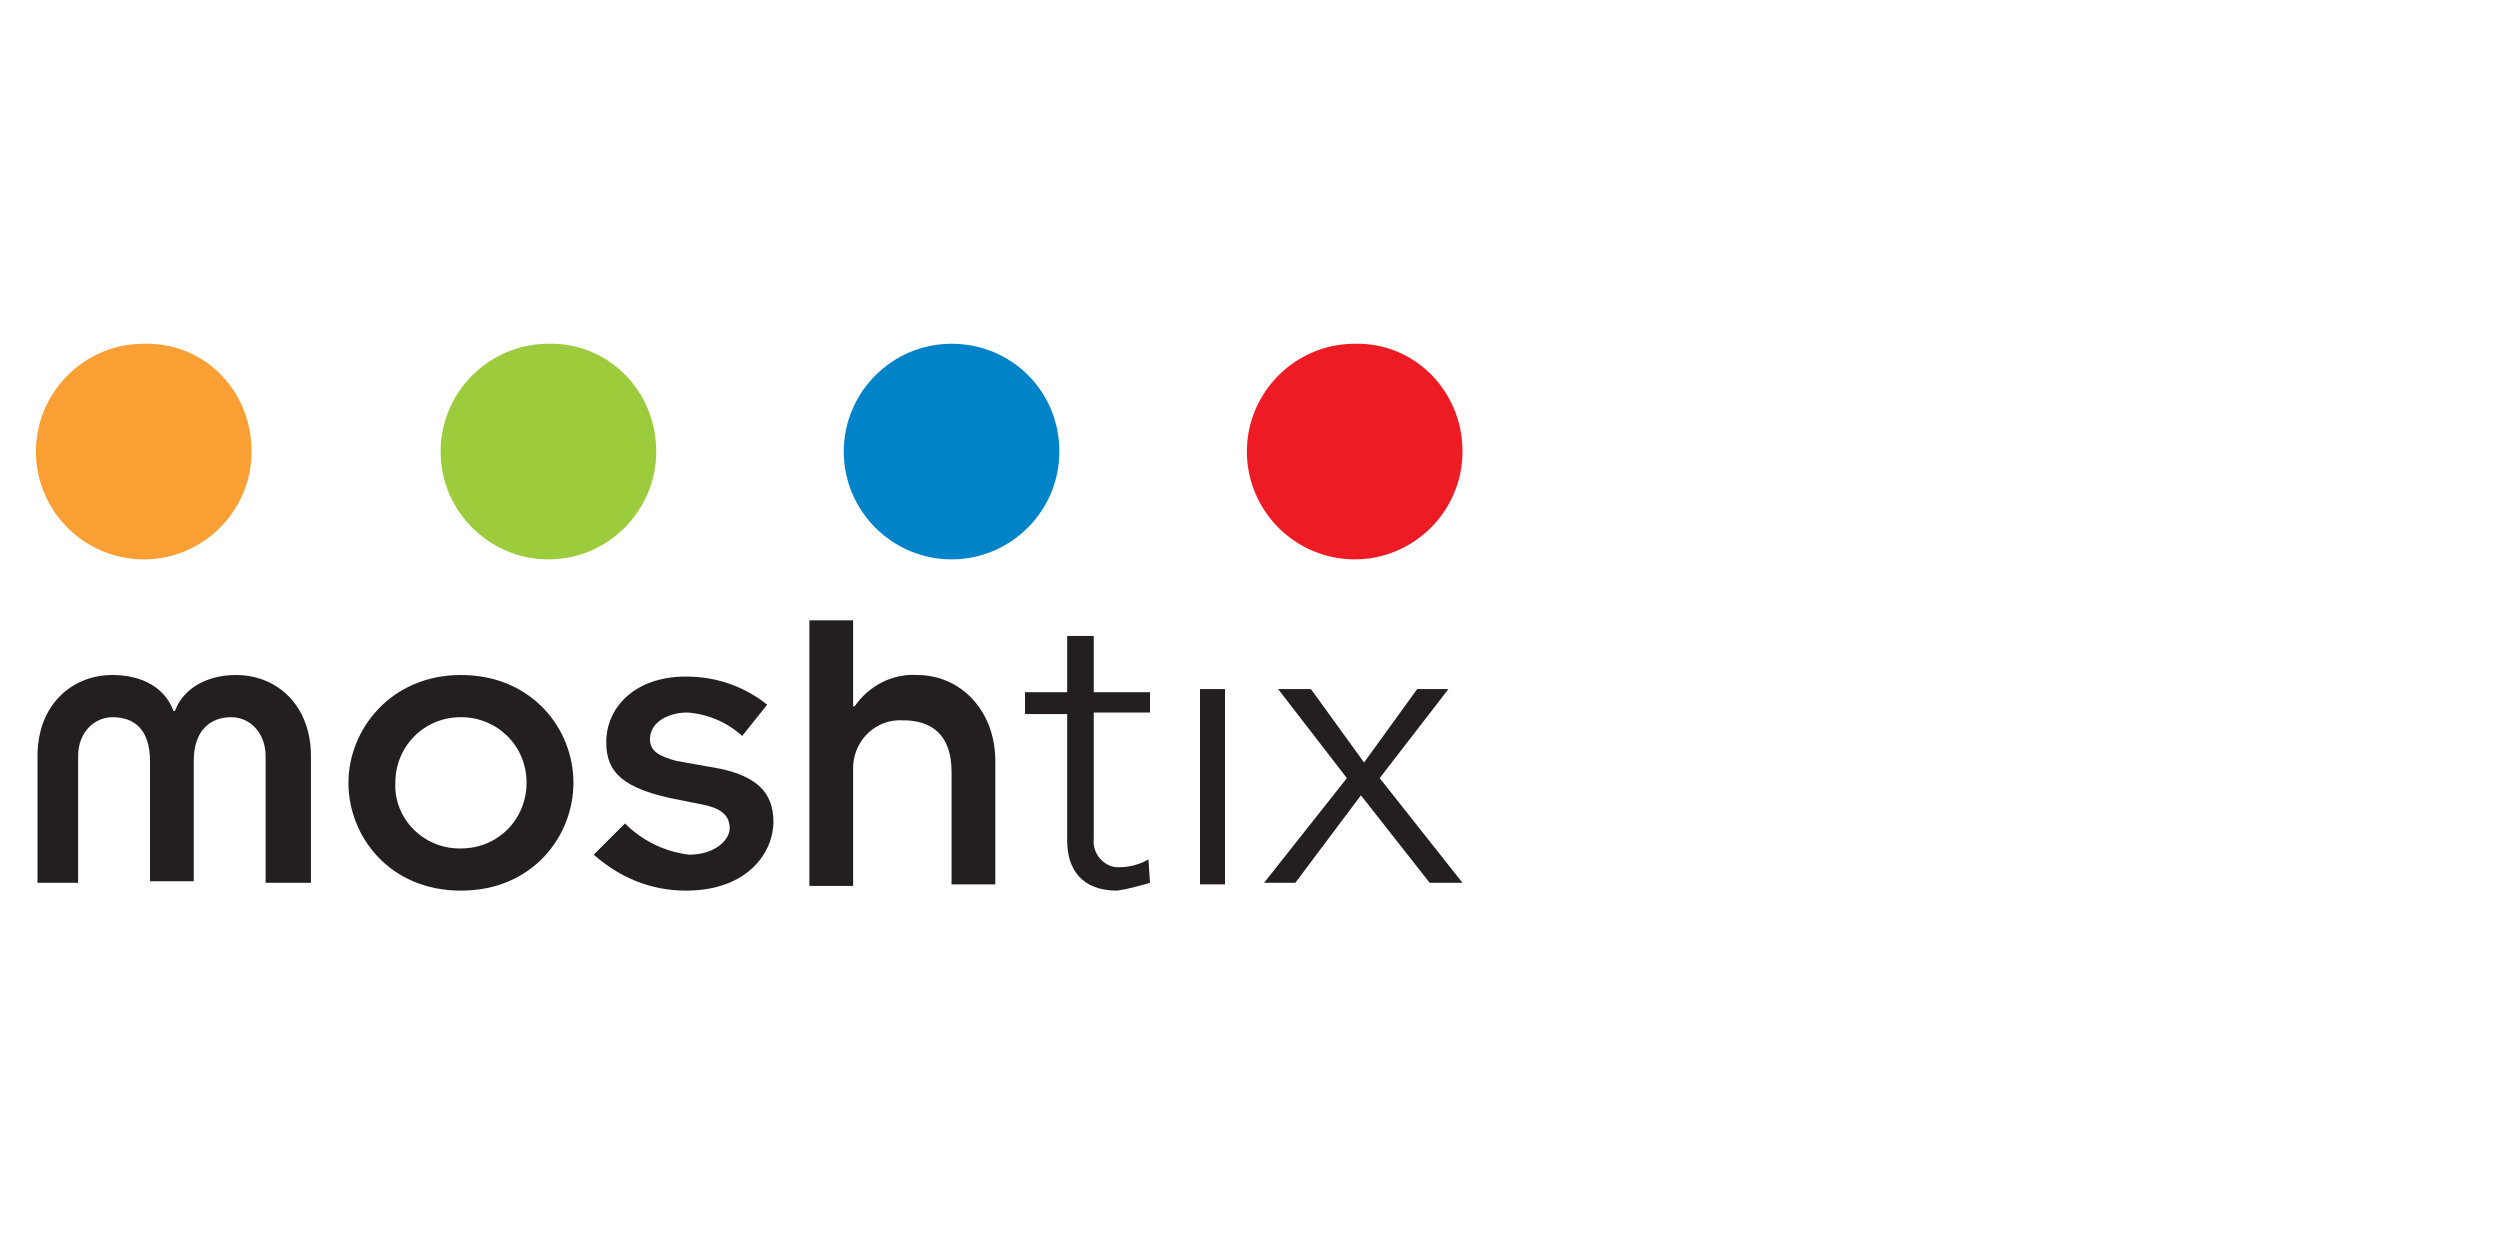 <?xml version="1.0" encoding="utf-8"?>
<!-- Generator: Adobe Illustrator 22.0.1, SVG Export Plug-In . SVG Version: 6.00 Build 0)  -->
<svg version="1.1" id="Layer_1" xmlns="http://www.w3.org/2000/svg" xmlns:xlink="http://www.w3.org/1999/xlink" x="0px" y="0px"
	 width="160px" height="80px" viewBox="0 0 160 80" style="enable-background:new 0 0 160 80;" xml:space="preserve">
<style type="text/css">
	.st0{fill:#231F20;}
	.st1{fill:#F99F34;}
	.st2{fill:#9CCB3B;}
	.st3{fill:#0083C8;}
	.st4{fill:#ED1C24;}
</style>
<path class="st0" d="M2.4,48.4c0-3.3,2.2-5.2,4.8-5.2c2,0,3.4,0.9,3.9,2.3h0.1c0.5-1.4,2-2.3,3.9-2.3c2.6,0,4.8,1.9,4.8,5.2v8.1H17
	v-8.1c0-1.5-1-2.5-2.2-2.5c-1.3,0-2.4,0.8-2.4,2.8v7.7H9.6v-7.7c0-2-1-2.8-2.4-2.8c-1.1,0-2.2,0.9-2.2,2.5v8.1H2.4V48.4z"/>
<path class="st0" d="M29.5,43.2c4.5,0,7.2,3.4,7.2,6.9c0,3.4-2.6,6.9-7.2,6.9s-7.2-3.5-7.2-6.9S25,43.2,29.5,43.2z M29.5,54.3
	c2.4,0,4.2-1.9,4.2-4.2c0-2.4-1.9-4.2-4.2-4.2c-2.4,0-4.2,1.9-4.2,4.2l0,0c-0.1,2.3,1.8,4.2,4.1,4.2H29.5z"/>
<path class="st0" d="M40,52.7c1.1,1.1,2.5,1.8,4.1,2c1.6,0,2.6-0.9,2.6-1.7c0-0.9-0.7-1.3-1.7-1.5l-1.5-0.3
	c-3.7-0.7-4.7-1.8-4.7-3.7c0-2.2,1.8-4.2,5.1-4.2c1.9,0,3.7,0.6,5.2,1.8l-1.6,2c-1-0.9-2.2-1.4-3.5-1.5c-1.2,0-2.4,0.6-2.4,1.7
	c0,0.8,0.6,1.1,1.7,1.4l2.8,0.5c2.3,0.5,3.4,1.5,3.4,3.4c0,1.9-1.6,4.4-5.6,4.4c-2.2,0-4.2-0.8-5.9-2.3L40,52.7z"/>
<path class="st0" d="M51.8,39.7h2.8v5.5h0.1c0.9-1.3,2.4-2.1,4-2c2.8,0,5,2.3,5,5.5v7.9h-2.8v-7.2c0-2.4-1.3-3.3-3.1-3.3
	c-1.7-0.1-3.1,1.2-3.2,2.9c0,0.1,0,0.2,0,0.4v7.3h-2.8L51.8,39.7L51.8,39.7z"/>
<path class="st0" d="M73.6,45.6h-3.6v8.1c-0.1,0.9,0.6,1.7,1.4,1.8c0.1,0,0.2,0,0.3,0c0.6,0,1.3-0.2,1.8-0.5l0.1,1.5
	c-0.7,0.2-1.4,0.4-2.1,0.5c-2.3,0-3.2-1.4-3.2-3.2v-8.1h-2.7v-1.4h2.7v-3.6H70v3.6h3.6L73.6,45.6z"/>
<path class="st0" d="M76.8,44.1h1.6v12.5h-1.6V44.1z"/>
<path class="st0" d="M86.2,49.8l-4.4-5.7h2.1l3.4,4.7l3.4-4.7h2l-4.4,5.7l5.3,6.7h-2.1l-4.4-5.6l-4.2,5.6h-2L86.2,49.8z"/>
<path class="st1" d="M16.1,28.9c0,3.8-3.1,6.9-6.9,6.9s-6.9-3.1-6.9-6.9S5.4,22,9.2,22l0,0C13.1,21.9,16.1,25,16.1,28.9z"/>
<path class="st2" d="M42,28.9c0,3.8-3.1,6.9-6.9,6.9s-6.9-3.1-6.9-6.9s3.1-6.9,6.9-6.9l0,0C38.9,21.9,42,25,42,28.9z"/>
<path class="st3" d="M67.8,28.9c0,3.8-3.1,6.9-6.9,6.9c-3.8,0-6.9-3.1-6.9-6.9s3.1-6.9,6.9-6.9C64.7,22,67.8,25,67.8,28.9z"/>
<path class="st4" d="M93.6,28.9c0,3.8-3.1,6.9-6.9,6.9s-6.9-3.1-6.9-6.9s3.1-6.9,6.9-6.9l0,0C90.5,21.9,93.6,25,93.6,28.9z"/>
</svg>
